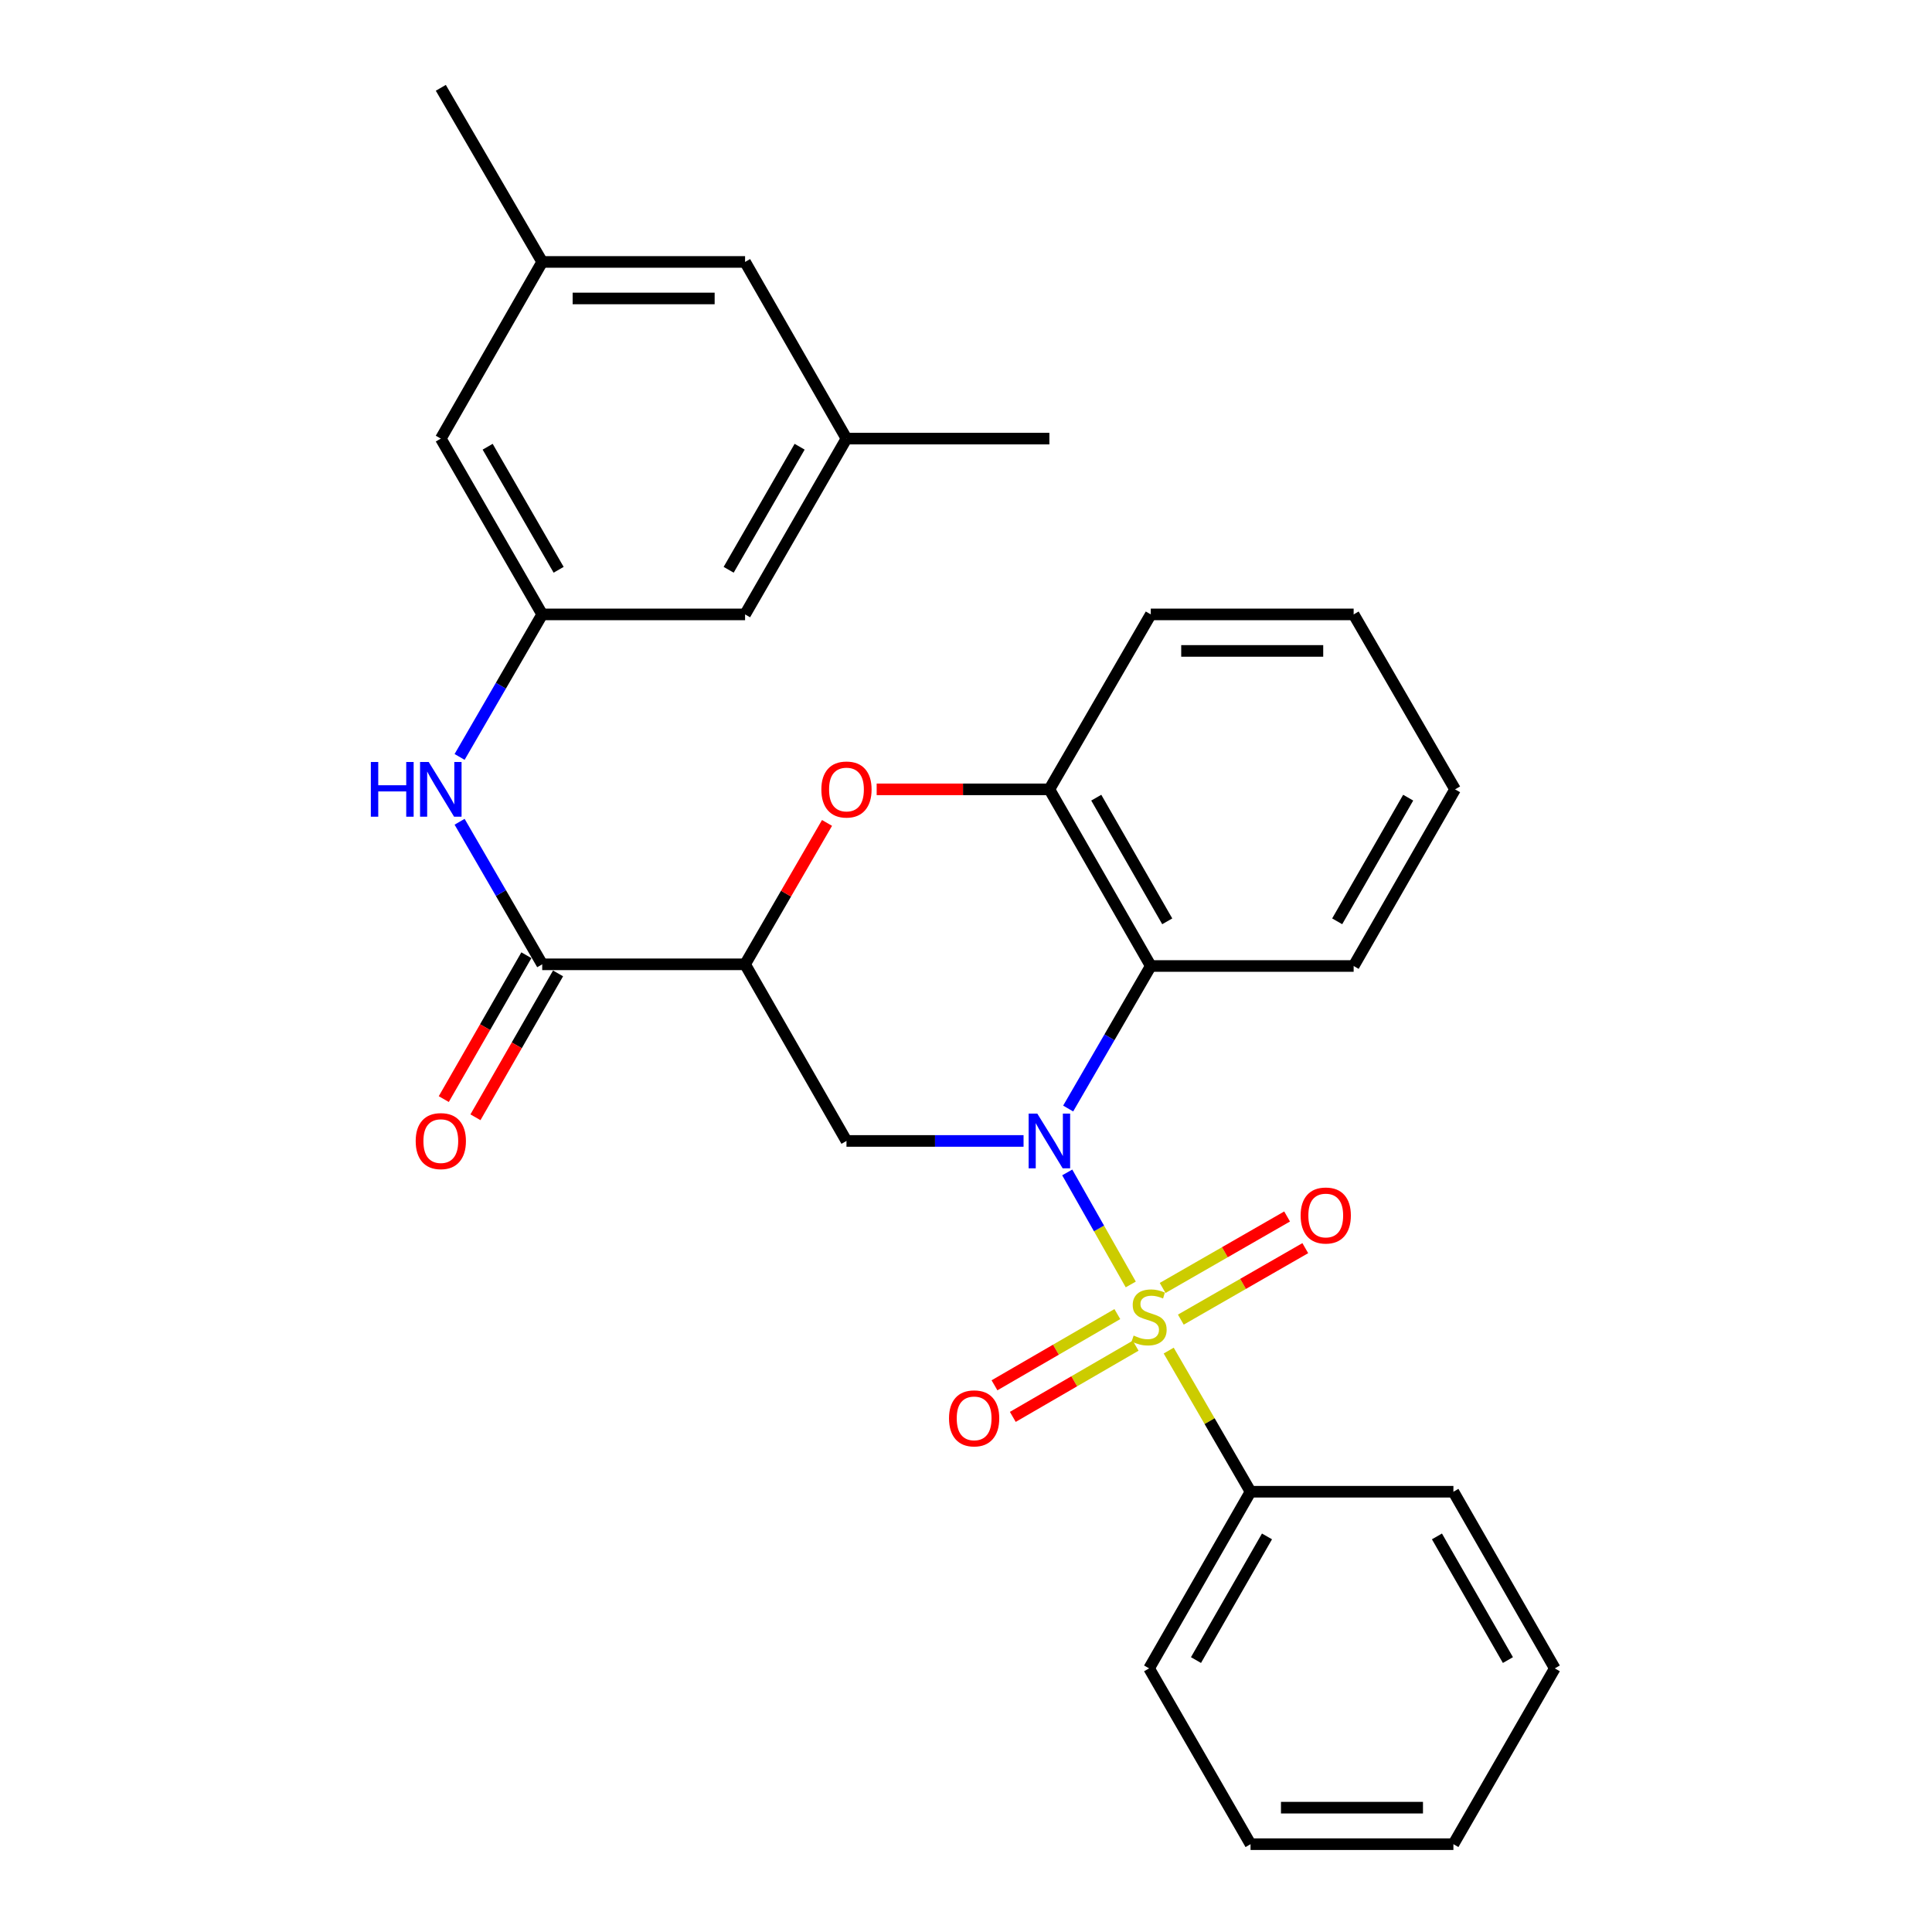 <?xml version='1.0' encoding='iso-8859-1'?>
<svg version='1.1' baseProfile='full'
              xmlns='http://www.w3.org/2000/svg'
                      xmlns:rdkit='http://www.rdkit.org/xml'
                      xmlns:xlink='http://www.w3.org/1999/xlink'
                  xml:space='preserve'
width='1000px' height='1000px' viewBox='0 0 1000 1000'>
<!-- END OF HEADER -->
<rect style='opacity:1.0;fill:#FFFFFF;stroke:none' width='1000' height='1000' x='0' y='0'> </rect>
<path class='bond-0' d='M 585.281,664.83 L 568.839,635.839' style='fill:none;fill-rule:evenodd;stroke:#CCCC00;stroke-width:6px;stroke-linecap:butt;stroke-linejoin:miter;stroke-opacity:1' />
<path class='bond-0' d='M 568.839,635.839 L 552.398,606.847' style='fill:none;fill-rule:evenodd;stroke:#0000FF;stroke-width:6px;stroke-linecap:butt;stroke-linejoin:miter;stroke-opacity:1' />
<path class='bond-8' d='M 611.194,683.034 L 643.404,664.538' style='fill:none;fill-rule:evenodd;stroke:#CCCC00;stroke-width:6px;stroke-linecap:butt;stroke-linejoin:miter;stroke-opacity:1' />
<path class='bond-8' d='M 643.404,664.538 L 675.614,646.041' style='fill:none;fill-rule:evenodd;stroke:#FF0000;stroke-width:6px;stroke-linecap:butt;stroke-linejoin:miter;stroke-opacity:1' />
<path class='bond-8' d='M 601.781,666.642 L 633.991,648.146' style='fill:none;fill-rule:evenodd;stroke:#CCCC00;stroke-width:6px;stroke-linecap:butt;stroke-linejoin:miter;stroke-opacity:1' />
<path class='bond-8' d='M 633.991,648.146 L 666.201,629.649' style='fill:none;fill-rule:evenodd;stroke:#FF0000;stroke-width:6px;stroke-linecap:butt;stroke-linejoin:miter;stroke-opacity:1' />
<path class='bond-9' d='M 578.335,680.17 L 546.541,698.599' style='fill:none;fill-rule:evenodd;stroke:#CCCC00;stroke-width:6px;stroke-linecap:butt;stroke-linejoin:miter;stroke-opacity:1' />
<path class='bond-9' d='M 546.541,698.599 L 514.748,717.028' style='fill:none;fill-rule:evenodd;stroke:#FF0000;stroke-width:6px;stroke-linecap:butt;stroke-linejoin:miter;stroke-opacity:1' />
<path class='bond-9' d='M 587.814,696.523 L 556.021,714.952' style='fill:none;fill-rule:evenodd;stroke:#CCCC00;stroke-width:6px;stroke-linecap:butt;stroke-linejoin:miter;stroke-opacity:1' />
<path class='bond-9' d='M 556.021,714.952 L 524.227,733.382' style='fill:none;fill-rule:evenodd;stroke:#FF0000;stroke-width:6px;stroke-linecap:butt;stroke-linejoin:miter;stroke-opacity:1' />
<path class='bond-10' d='M 604.917,699.063 L 626.097,735.591' style='fill:none;fill-rule:evenodd;stroke:#CCCC00;stroke-width:6px;stroke-linecap:butt;stroke-linejoin:miter;stroke-opacity:1' />
<path class='bond-10' d='M 626.097,735.591 L 647.277,772.118' style='fill:none;fill-rule:evenodd;stroke:#000000;stroke-width:6px;stroke-linecap:butt;stroke-linejoin:miter;stroke-opacity:1' />
<path class='bond-2' d='M 529.792,590.552 L 483.964,590.552' style='fill:none;fill-rule:evenodd;stroke:#0000FF;stroke-width:6px;stroke-linecap:butt;stroke-linejoin:miter;stroke-opacity:1' />
<path class='bond-2' d='M 483.964,590.552 L 438.135,590.552' style='fill:none;fill-rule:evenodd;stroke:#000000;stroke-width:6px;stroke-linecap:butt;stroke-linejoin:miter;stroke-opacity:1' />
<path class='bond-3' d='M 552.882,573.775 L 574.262,536.888' style='fill:none;fill-rule:evenodd;stroke:#0000FF;stroke-width:6px;stroke-linecap:butt;stroke-linejoin:miter;stroke-opacity:1' />
<path class='bond-3' d='M 574.262,536.888 L 595.643,500' style='fill:none;fill-rule:evenodd;stroke:#000000;stroke-width:6px;stroke-linecap:butt;stroke-linejoin:miter;stroke-opacity:1' />
<path class='bond-1' d='M 385.65,499.128 L 438.135,590.552' style='fill:none;fill-rule:evenodd;stroke:#000000;stroke-width:6px;stroke-linecap:butt;stroke-linejoin:miter;stroke-opacity:1' />
<path class='bond-5' d='M 385.65,499.128 L 280.648,499.128' style='fill:none;fill-rule:evenodd;stroke:#000000;stroke-width:6px;stroke-linecap:butt;stroke-linejoin:miter;stroke-opacity:1' />
<path class='bond-30' d='M 385.65,499.128 L 406.857,462.536' style='fill:none;fill-rule:evenodd;stroke:#000000;stroke-width:6px;stroke-linecap:butt;stroke-linejoin:miter;stroke-opacity:1' />
<path class='bond-30' d='M 406.857,462.536 L 428.064,425.943' style='fill:none;fill-rule:evenodd;stroke:#FF0000;stroke-width:6px;stroke-linecap:butt;stroke-linejoin:miter;stroke-opacity:1' />
<path class='bond-6' d='M 595.643,500 L 543.158,408.566' style='fill:none;fill-rule:evenodd;stroke:#000000;stroke-width:6px;stroke-linecap:butt;stroke-linejoin:miter;stroke-opacity:1' />
<path class='bond-6' d='M 604.163,476.875 L 567.424,412.871' style='fill:none;fill-rule:evenodd;stroke:#000000;stroke-width:6px;stroke-linecap:butt;stroke-linejoin:miter;stroke-opacity:1' />
<path class='bond-18' d='M 595.643,500 L 700.645,500' style='fill:none;fill-rule:evenodd;stroke:#000000;stroke-width:6px;stroke-linecap:butt;stroke-linejoin:miter;stroke-opacity:1' />
<path class='bond-4' d='M 453.761,408.566 L 498.459,408.566' style='fill:none;fill-rule:evenodd;stroke:#FF0000;stroke-width:6px;stroke-linecap:butt;stroke-linejoin:miter;stroke-opacity:1' />
<path class='bond-4' d='M 498.459,408.566 L 543.158,408.566' style='fill:none;fill-rule:evenodd;stroke:#000000;stroke-width:6px;stroke-linecap:butt;stroke-linejoin:miter;stroke-opacity:1' />
<path class='bond-7' d='M 280.648,499.128 L 259.267,462.236' style='fill:none;fill-rule:evenodd;stroke:#000000;stroke-width:6px;stroke-linecap:butt;stroke-linejoin:miter;stroke-opacity:1' />
<path class='bond-7' d='M 259.267,462.236 L 237.886,425.343' style='fill:none;fill-rule:evenodd;stroke:#0000FF;stroke-width:6px;stroke-linecap:butt;stroke-linejoin:miter;stroke-opacity:1' />
<path class='bond-12' d='M 272.452,494.423 L 251.076,531.657' style='fill:none;fill-rule:evenodd;stroke:#000000;stroke-width:6px;stroke-linecap:butt;stroke-linejoin:miter;stroke-opacity:1' />
<path class='bond-12' d='M 251.076,531.657 L 229.7,568.891' style='fill:none;fill-rule:evenodd;stroke:#FF0000;stroke-width:6px;stroke-linecap:butt;stroke-linejoin:miter;stroke-opacity:1' />
<path class='bond-12' d='M 288.845,503.834 L 267.469,541.068' style='fill:none;fill-rule:evenodd;stroke:#000000;stroke-width:6px;stroke-linecap:butt;stroke-linejoin:miter;stroke-opacity:1' />
<path class='bond-12' d='M 267.469,541.068 L 246.093,578.302' style='fill:none;fill-rule:evenodd;stroke:#FF0000;stroke-width:6px;stroke-linecap:butt;stroke-linejoin:miter;stroke-opacity:1' />
<path class='bond-19' d='M 543.158,408.566 L 595.643,318.014' style='fill:none;fill-rule:evenodd;stroke:#000000;stroke-width:6px;stroke-linecap:butt;stroke-linejoin:miter;stroke-opacity:1' />
<path class='bond-11' d='M 237.887,391.789 L 259.268,354.902' style='fill:none;fill-rule:evenodd;stroke:#0000FF;stroke-width:6px;stroke-linecap:butt;stroke-linejoin:miter;stroke-opacity:1' />
<path class='bond-11' d='M 259.268,354.902 L 280.648,318.014' style='fill:none;fill-rule:evenodd;stroke:#000000;stroke-width:6px;stroke-linecap:butt;stroke-linejoin:miter;stroke-opacity:1' />
<path class='bond-20' d='M 647.277,772.118 L 594.771,863.552' style='fill:none;fill-rule:evenodd;stroke:#000000;stroke-width:6px;stroke-linecap:butt;stroke-linejoin:miter;stroke-opacity:1' />
<path class='bond-20' d='M 655.793,795.246 L 619.039,859.25' style='fill:none;fill-rule:evenodd;stroke:#000000;stroke-width:6px;stroke-linecap:butt;stroke-linejoin:miter;stroke-opacity:1' />
<path class='bond-21' d='M 647.277,772.118 L 752.279,772.118' style='fill:none;fill-rule:evenodd;stroke:#000000;stroke-width:6px;stroke-linecap:butt;stroke-linejoin:miter;stroke-opacity:1' />
<path class='bond-15' d='M 280.648,318.014 L 385.65,318.014' style='fill:none;fill-rule:evenodd;stroke:#000000;stroke-width:6px;stroke-linecap:butt;stroke-linejoin:miter;stroke-opacity:1' />
<path class='bond-16' d='M 280.648,318.014 L 228.163,227.021' style='fill:none;fill-rule:evenodd;stroke:#000000;stroke-width:6px;stroke-linecap:butt;stroke-linejoin:miter;stroke-opacity:1' />
<path class='bond-16' d='M 289.149,294.92 L 252.409,231.225' style='fill:none;fill-rule:evenodd;stroke:#000000;stroke-width:6px;stroke-linecap:butt;stroke-linejoin:miter;stroke-opacity:1' />
<path class='bond-13' d='M 438.135,227.021 L 385.65,318.014' style='fill:none;fill-rule:evenodd;stroke:#000000;stroke-width:6px;stroke-linecap:butt;stroke-linejoin:miter;stroke-opacity:1' />
<path class='bond-13' d='M 413.889,231.225 L 377.149,294.92' style='fill:none;fill-rule:evenodd;stroke:#000000;stroke-width:6px;stroke-linecap:butt;stroke-linejoin:miter;stroke-opacity:1' />
<path class='bond-23' d='M 438.135,227.021 L 543.158,227.021' style='fill:none;fill-rule:evenodd;stroke:#000000;stroke-width:6px;stroke-linecap:butt;stroke-linejoin:miter;stroke-opacity:1' />
<path class='bond-32' d='M 438.135,227.021 L 385.65,135.576' style='fill:none;fill-rule:evenodd;stroke:#000000;stroke-width:6px;stroke-linecap:butt;stroke-linejoin:miter;stroke-opacity:1' />
<path class='bond-14' d='M 280.648,135.576 L 228.163,227.021' style='fill:none;fill-rule:evenodd;stroke:#000000;stroke-width:6px;stroke-linecap:butt;stroke-linejoin:miter;stroke-opacity:1' />
<path class='bond-17' d='M 280.648,135.576 L 385.65,135.576' style='fill:none;fill-rule:evenodd;stroke:#000000;stroke-width:6px;stroke-linecap:butt;stroke-linejoin:miter;stroke-opacity:1' />
<path class='bond-17' d='M 296.398,154.478 L 369.9,154.478' style='fill:none;fill-rule:evenodd;stroke:#000000;stroke-width:6px;stroke-linecap:butt;stroke-linejoin:miter;stroke-opacity:1' />
<path class='bond-22' d='M 280.648,135.576 L 228.163,45.455' style='fill:none;fill-rule:evenodd;stroke:#000000;stroke-width:6px;stroke-linecap:butt;stroke-linejoin:miter;stroke-opacity:1' />
<path class='bond-24' d='M 700.645,500 L 753.14,408.566' style='fill:none;fill-rule:evenodd;stroke:#000000;stroke-width:6px;stroke-linecap:butt;stroke-linejoin:miter;stroke-opacity:1' />
<path class='bond-24' d='M 692.126,476.873 L 728.873,412.869' style='fill:none;fill-rule:evenodd;stroke:#000000;stroke-width:6px;stroke-linecap:butt;stroke-linejoin:miter;stroke-opacity:1' />
<path class='bond-31' d='M 595.643,318.014 L 700.645,318.014' style='fill:none;fill-rule:evenodd;stroke:#000000;stroke-width:6px;stroke-linecap:butt;stroke-linejoin:miter;stroke-opacity:1' />
<path class='bond-31' d='M 611.393,336.916 L 684.894,336.916' style='fill:none;fill-rule:evenodd;stroke:#000000;stroke-width:6px;stroke-linecap:butt;stroke-linejoin:miter;stroke-opacity:1' />
<path class='bond-27' d='M 594.771,863.552 L 647.277,954.545' style='fill:none;fill-rule:evenodd;stroke:#000000;stroke-width:6px;stroke-linecap:butt;stroke-linejoin:miter;stroke-opacity:1' />
<path class='bond-26' d='M 752.279,772.118 L 804.764,863.552' style='fill:none;fill-rule:evenodd;stroke:#000000;stroke-width:6px;stroke-linecap:butt;stroke-linejoin:miter;stroke-opacity:1' />
<path class='bond-26' d='M 743.759,795.243 L 780.498,859.247' style='fill:none;fill-rule:evenodd;stroke:#000000;stroke-width:6px;stroke-linecap:butt;stroke-linejoin:miter;stroke-opacity:1' />
<path class='bond-25' d='M 753.14,408.566 L 700.645,318.014' style='fill:none;fill-rule:evenodd;stroke:#000000;stroke-width:6px;stroke-linecap:butt;stroke-linejoin:miter;stroke-opacity:1' />
<path class='bond-28' d='M 804.764,863.552 L 752.279,954.545' style='fill:none;fill-rule:evenodd;stroke:#000000;stroke-width:6px;stroke-linecap:butt;stroke-linejoin:miter;stroke-opacity:1' />
<path class='bond-29' d='M 647.277,954.545 L 752.279,954.545' style='fill:none;fill-rule:evenodd;stroke:#000000;stroke-width:6px;stroke-linecap:butt;stroke-linejoin:miter;stroke-opacity:1' />
<path class='bond-29' d='M 663.028,935.643 L 736.529,935.643' style='fill:none;fill-rule:evenodd;stroke:#000000;stroke-width:6px;stroke-linecap:butt;stroke-linejoin:miter;stroke-opacity:1' />
<path  class='atom-0' d='M 586.771 691.286
Q 587.091 691.406, 588.411 691.966
Q 589.731 692.526, 591.171 692.886
Q 592.651 693.206, 594.091 693.206
Q 596.771 693.206, 598.331 691.926
Q 599.891 690.606, 599.891 688.326
Q 599.891 686.766, 599.091 685.806
Q 598.331 684.846, 597.131 684.326
Q 595.931 683.806, 593.931 683.206
Q 591.411 682.446, 589.891 681.726
Q 588.411 681.006, 587.331 679.486
Q 586.291 677.966, 586.291 675.406
Q 586.291 671.846, 588.691 669.646
Q 591.131 667.446, 595.931 667.446
Q 599.211 667.446, 602.931 669.006
L 602.011 672.086
Q 598.611 670.686, 596.051 670.686
Q 593.291 670.686, 591.771 671.846
Q 590.251 672.966, 590.291 674.926
Q 590.291 676.446, 591.051 677.366
Q 591.851 678.286, 592.971 678.806
Q 594.131 679.326, 596.051 679.926
Q 598.611 680.726, 600.131 681.526
Q 601.651 682.326, 602.731 683.966
Q 603.851 685.566, 603.851 688.326
Q 603.851 692.246, 601.211 694.366
Q 598.611 696.446, 594.251 696.446
Q 591.731 696.446, 589.811 695.886
Q 587.931 695.366, 585.691 694.446
L 586.771 691.286
' fill='#CCCC00'/>
<path  class='atom-1' d='M 536.898 576.392
L 546.178 591.392
Q 547.098 592.872, 548.578 595.552
Q 550.058 598.232, 550.138 598.392
L 550.138 576.392
L 553.898 576.392
L 553.898 604.712
L 550.018 604.712
L 540.058 588.312
Q 538.898 586.392, 537.658 584.192
Q 536.458 581.992, 536.098 581.312
L 536.098 604.712
L 532.418 604.712
L 532.418 576.392
L 536.898 576.392
' fill='#0000FF'/>
<path  class='atom-5' d='M 425.135 408.646
Q 425.135 401.846, 428.495 398.046
Q 431.855 394.246, 438.135 394.246
Q 444.415 394.246, 447.775 398.046
Q 451.135 401.846, 451.135 408.646
Q 451.135 415.526, 447.735 419.446
Q 444.335 423.326, 438.135 423.326
Q 431.895 423.326, 428.495 419.446
Q 425.135 415.566, 425.135 408.646
M 438.135 420.126
Q 442.455 420.126, 444.775 417.246
Q 447.135 414.326, 447.135 408.646
Q 447.135 403.086, 444.775 400.286
Q 442.455 397.446, 438.135 397.446
Q 433.815 397.446, 431.455 400.246
Q 429.135 403.046, 429.135 408.646
Q 429.135 414.366, 431.455 417.246
Q 433.815 420.126, 438.135 420.126
' fill='#FF0000'/>
<path  class='atom-8' d='M 191.943 394.406
L 195.783 394.406
L 195.783 406.446
L 210.263 406.446
L 210.263 394.406
L 214.103 394.406
L 214.103 422.726
L 210.263 422.726
L 210.263 409.646
L 195.783 409.646
L 195.783 422.726
L 191.943 422.726
L 191.943 394.406
' fill='#0000FF'/>
<path  class='atom-8' d='M 221.903 394.406
L 231.183 409.406
Q 232.103 410.886, 233.583 413.566
Q 235.063 416.246, 235.143 416.406
L 235.143 394.406
L 238.903 394.406
L 238.903 422.726
L 235.023 422.726
L 225.063 406.326
Q 223.903 404.406, 222.663 402.206
Q 221.463 400.006, 221.103 399.326
L 221.103 422.726
L 217.423 422.726
L 217.423 394.406
L 221.903 394.406
' fill='#0000FF'/>
<path  class='atom-9' d='M 673.205 629.14
Q 673.205 622.34, 676.565 618.54
Q 679.925 614.74, 686.205 614.74
Q 692.485 614.74, 695.845 618.54
Q 699.205 622.34, 699.205 629.14
Q 699.205 636.02, 695.805 639.94
Q 692.405 643.82, 686.205 643.82
Q 679.965 643.82, 676.565 639.94
Q 673.205 636.06, 673.205 629.14
M 686.205 640.62
Q 690.525 640.62, 692.845 637.74
Q 695.205 634.82, 695.205 629.14
Q 695.205 623.58, 692.845 620.78
Q 690.525 617.94, 686.205 617.94
Q 681.885 617.94, 679.525 620.74
Q 677.205 623.54, 677.205 629.14
Q 677.205 634.86, 679.525 637.74
Q 681.885 640.62, 686.205 640.62
' fill='#FF0000'/>
<path  class='atom-10' d='M 491.209 734.142
Q 491.209 727.342, 494.569 723.542
Q 497.929 719.742, 504.209 719.742
Q 510.489 719.742, 513.849 723.542
Q 517.209 727.342, 517.209 734.142
Q 517.209 741.022, 513.809 744.942
Q 510.409 748.822, 504.209 748.822
Q 497.969 748.822, 494.569 744.942
Q 491.209 741.062, 491.209 734.142
M 504.209 745.622
Q 508.529 745.622, 510.849 742.742
Q 513.209 739.822, 513.209 734.142
Q 513.209 728.582, 510.849 725.782
Q 508.529 722.942, 504.209 722.942
Q 499.889 722.942, 497.529 725.742
Q 495.209 728.542, 495.209 734.142
Q 495.209 739.862, 497.529 742.742
Q 499.889 745.622, 504.209 745.622
' fill='#FF0000'/>
<path  class='atom-13' d='M 215.163 590.632
Q 215.163 583.832, 218.523 580.032
Q 221.883 576.232, 228.163 576.232
Q 234.443 576.232, 237.803 580.032
Q 241.163 583.832, 241.163 590.632
Q 241.163 597.512, 237.763 601.432
Q 234.363 605.312, 228.163 605.312
Q 221.923 605.312, 218.523 601.432
Q 215.163 597.552, 215.163 590.632
M 228.163 602.112
Q 232.483 602.112, 234.803 599.232
Q 237.163 596.312, 237.163 590.632
Q 237.163 585.072, 234.803 582.272
Q 232.483 579.432, 228.163 579.432
Q 223.843 579.432, 221.483 582.232
Q 219.163 585.032, 219.163 590.632
Q 219.163 596.352, 221.483 599.232
Q 223.843 602.112, 228.163 602.112
' fill='#FF0000'/>
</svg>

